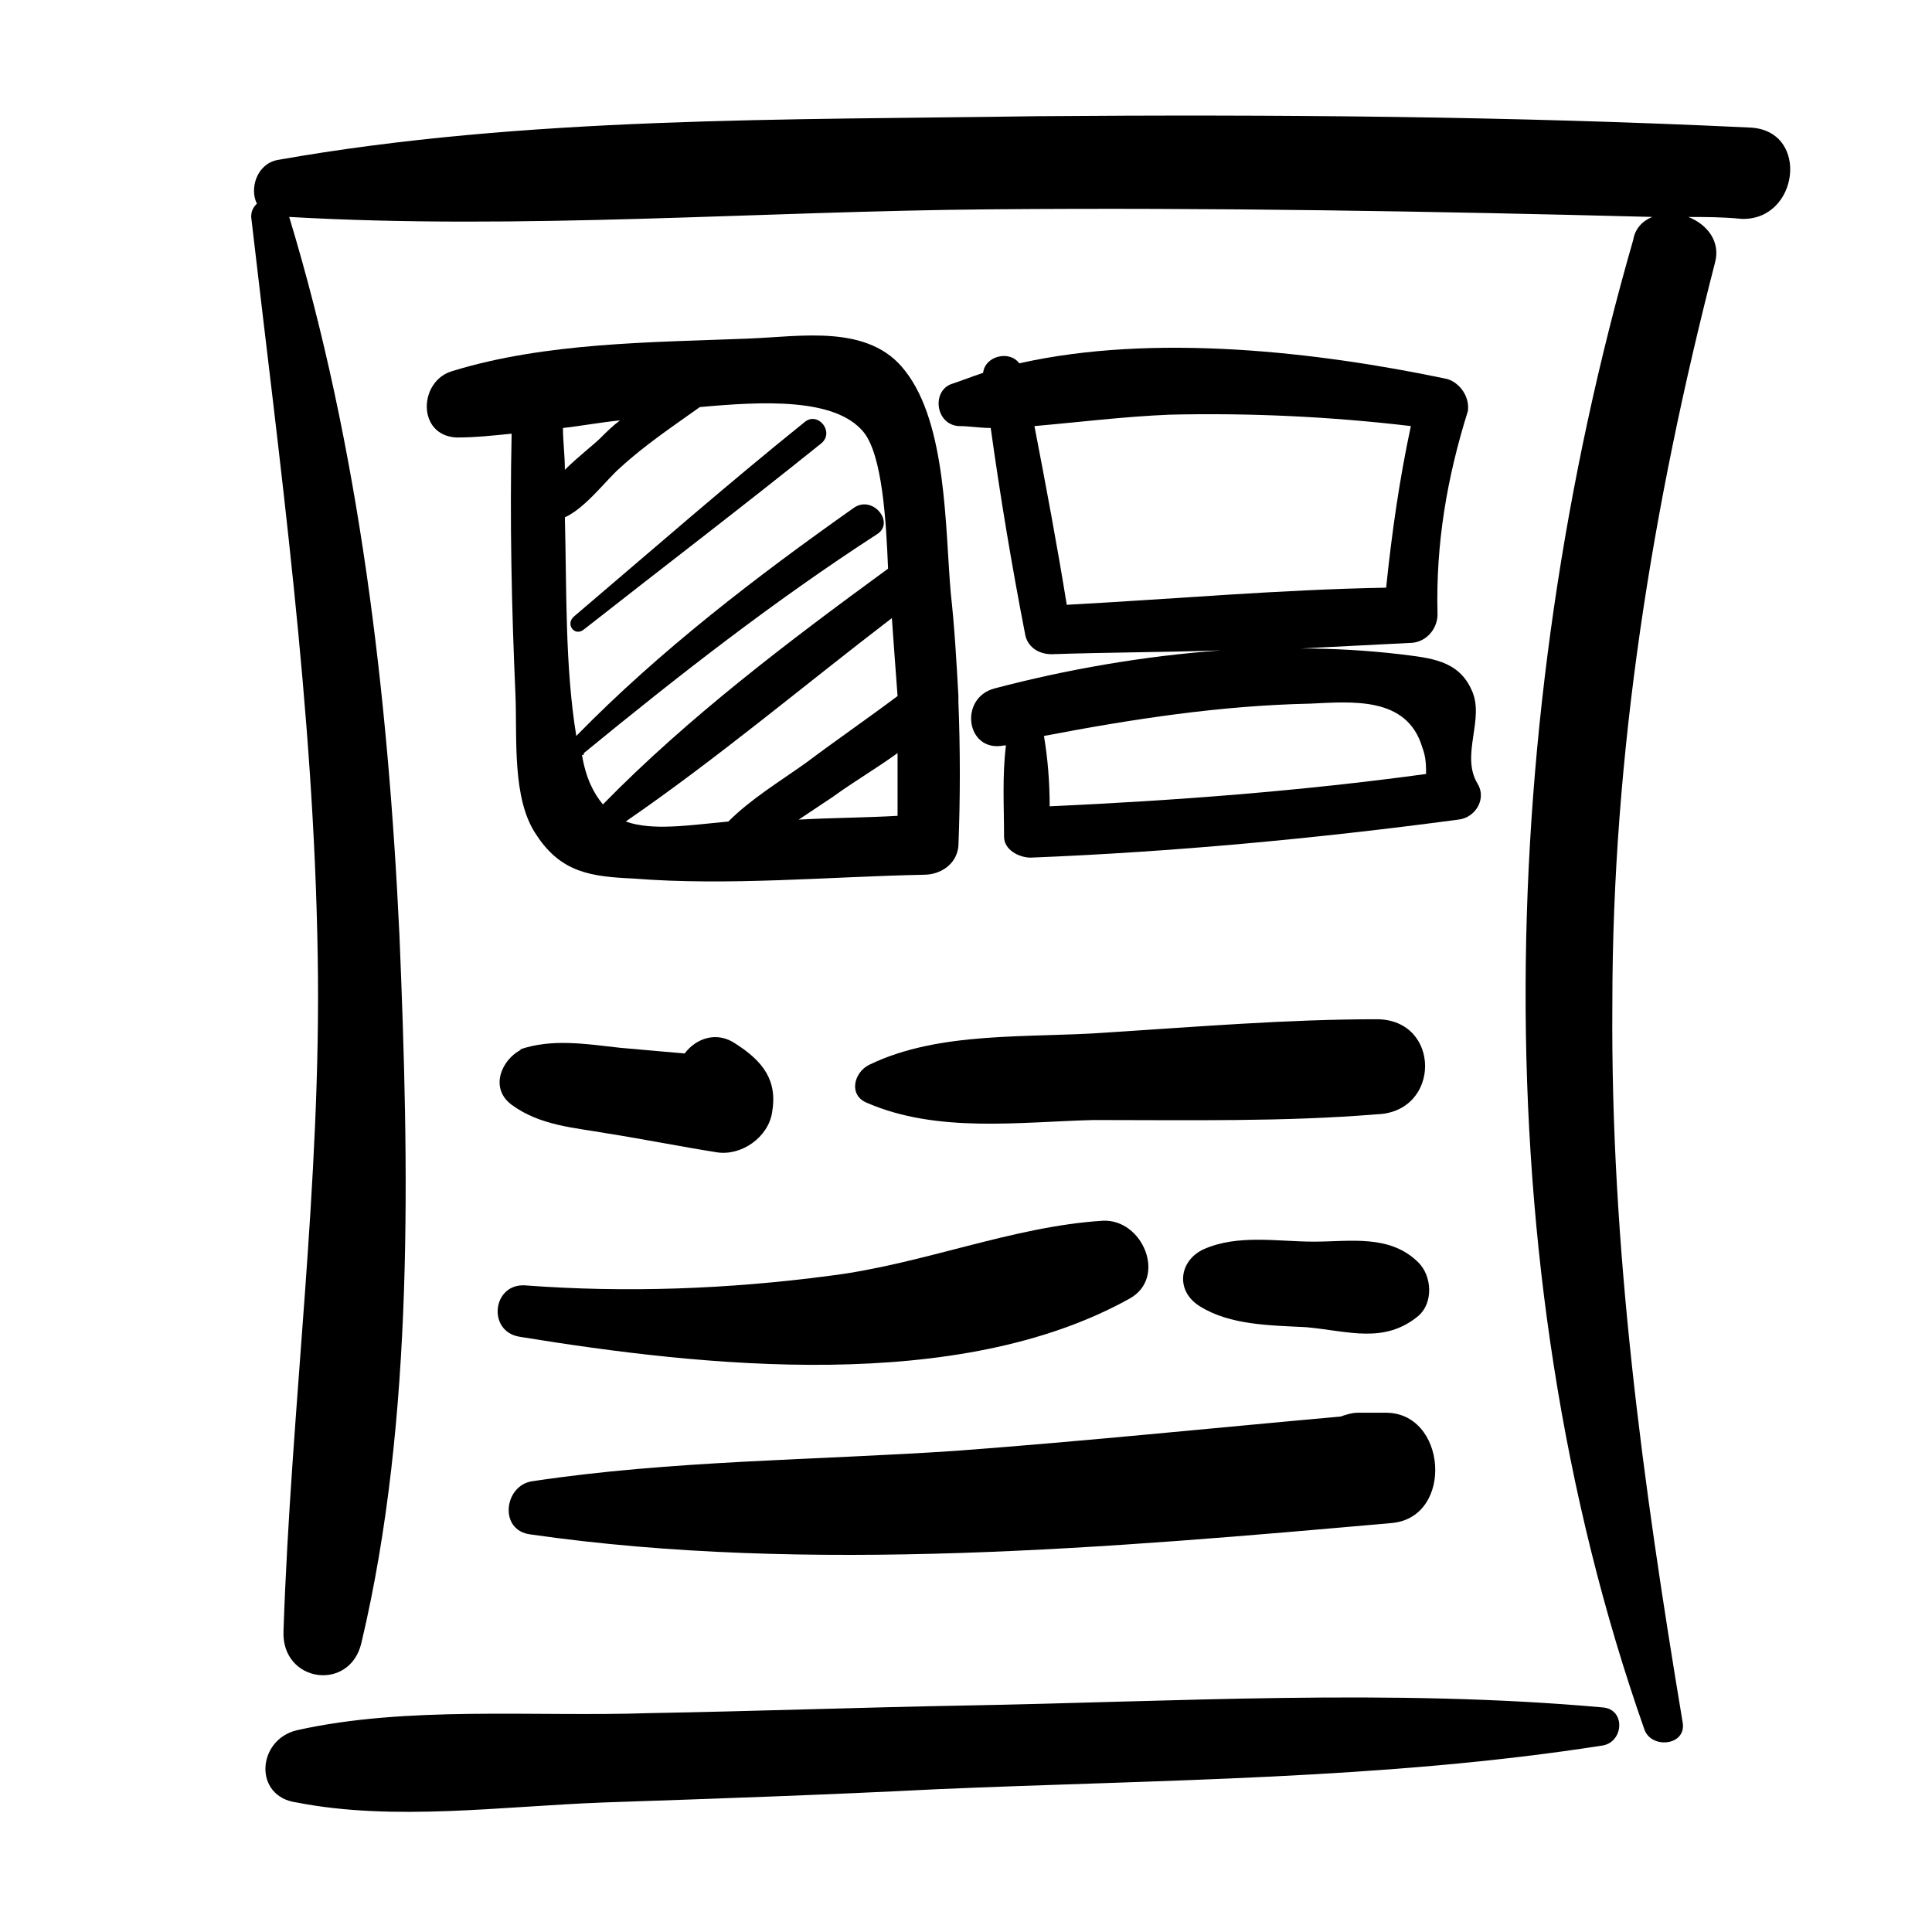 <?xml version="1.0" encoding="UTF-8"?>
<!-- Uploaded to: ICON Repo, www.iconrepo.com, Generator: ICON Repo Mixer Tools -->
<svg fill="#000000" width="800px" height="800px" version="1.1" viewBox="144 144 512 512" xmlns="http://www.w3.org/2000/svg">
 <g>
  <path d="m303.77 621.68c29.727-1.008 58.945-2.016 88.672-3.527 58.441-2.519 118.39-2.519 176.33-11.586 5.543-1.008 6.047-9.574 0-10.078-55.922-5.039-113.36-1.512-169.28-0.504-27.711 0.504-55.418 1.512-83.633 2.016-30.23 1.008-63.984-2.016-93.203 4.535-10.578 2.519-11.586 17.633 0 19.145 25.695 5.035 54.414 1.008 81.113 0z"/>
  <path d="m608.07 177.82c-62.977-3.023-126.45-3.527-189.43-3.023-66 1.008-135.53 0-201.02 11.586-5.543 1.008-7.559 7.559-5.543 11.586-1.008 1.008-1.512 2.016-1.512 3.527 7.559 65.496 16.625 130.49 17.633 195.98 1.008 59.953-7.055 118.9-9.07 178.85-0.504 13.602 17.633 16.121 20.656 3.023 14.105-59.449 12.594-126.46 10.078-187.42-3.023-63.984-10.578-128.98-29.223-190.44 61.465 3.527 124.44-1.512 185.91-2.016 58.441-0.504 116.88 0.504 175.32 2.016-2.519 1.008-4.535 3.023-5.039 6.047-36.273 125.95-40.809 270.55 3.023 394.99 2.016 5.039 11.082 4.031 10.078-2.016-10.578-63.48-19.145-125.95-18.641-190.44 0-66.5 10.582-131.99 27.207-196.48 1.512-5.543-2.016-10.078-7.055-12.09 4.535 0 9.07 0 14.105 0.504 15.117 0.5 18.141-23.18 2.519-24.184z"/>
  <path d="m342.06 233.74c-25.695 1.008-53.402 1.008-78.09 8.566-9.07 2.519-9.574 17.129 1.008 17.633 5.039 0 9.574-0.504 14.609-1.008-0.504 23.176 0 46.352 1.008 69.023 0.504 11.586-1.008 27.711 5.543 37.281 6.551 10.078 14.609 11.082 25.695 11.586 25.191 2.016 51.891-0.504 77.082-1.008 4.031 0 8.566-2.519 9.07-7.559 0.504-12.594 0.504-25.695 0-38.289v-1.512c-0.504-9.07-1.008-18.137-2.016-27.207-1.512-17.129-1.008-44.84-12.09-58.945-9.574-12.594-27.711-9.066-41.82-8.562zm39.805 126.46c-8.566 0.504-17.129 0.504-26.199 1.008 3.023-2.016 6.047-4.031 9.07-6.047 5.543-4.031 11.586-7.559 17.129-11.586v16.625zm-9.07-101.77c5.039 6.047 6.047 23.68 6.551 36.273-26.199 19.145-52.898 39.297-75.57 62.473-2.519-3.023-4.535-7.055-5.543-13.098 0.504 0 0.504 0 0.504-0.504 25.191-20.656 50.383-40.305 77.586-57.938 5.039-3.023-1.008-10.578-6.047-7.055-25.695 18.137-51.387 37.785-73.555 60.457-3.023-18.641-2.519-38.289-3.023-57.938 5.543-2.519 11.082-10.078 14.609-13.098 6.551-6.047 14.105-11.082 21.16-16.121 16.625-1.516 35.77-2.523 43.328 6.547zm-64.488-3.023c-2.016 1.512-3.527 3.023-5.039 4.535-2.016 2.016-6.047 5.039-9.574 8.566 0-4.031-0.504-7.559-0.504-11.082 4.539-0.508 10.078-1.516 15.117-2.019zm1.512 106.3c24.184-16.625 46.855-35.77 70.535-53.906 0.504 7.055 1.008 14.105 1.512 20.656-8.062 6.047-16.121 11.586-24.184 17.633-7.055 5.039-14.609 9.574-20.656 15.617-10.582 1.004-20.152 2.516-27.207 0z"/>
  <path d="m526.96 244.32c-33.754-7.055-77.082-12.09-112.85-4.031-2.519-3.527-9.07-2.016-9.574 2.519-3.023 1.008-5.543 2.016-8.566 3.023-5.039 2.016-4.031 10.578 2.016 11.082 3.023 0 5.543 0.504 8.566 0.504 2.519 18.137 5.543 36.273 9.07 54.41 0.504 3.527 3.527 5.543 7.055 5.543 15.113-0.504 29.727-0.504 44.84-1.008-20.656 1.512-40.809 5.039-59.953 10.078-9.574 2.519-7.559 17.129 2.519 15.113h0.504c-1.008 8.062-0.504 16.121-0.504 24.184 0 3.527 4.031 5.543 7.055 5.543 37.785-1.512 75.57-5.039 113.36-10.078 4.535-0.504 7.559-5.543 5.039-9.574-4.535-7.559 2.016-17.129-1.512-24.688-3.527-8.062-11.082-8.566-19.145-9.574-8.566-1.008-17.633-1.512-26.199-1.512 10.078-0.504 19.648-1.008 29.727-1.512 4.031-0.504 6.551-4.031 6.551-7.559-0.504-18.641 2.519-36.273 8.062-53.906 0.496-4.527-3.031-8.055-6.055-8.559zm-6.043 97.738c1.008 2.519 1.008 5.039 1.008 7.055-33.25 4.535-66.504 7.055-99.754 8.566 0-6.551-0.504-12.594-1.512-18.641 23.68-4.535 46.855-8.062 70.535-8.566 11.082-0.504 25.691-2.016 29.723 11.586zm-67.008-88.164c21.16-0.504 42.824 0.504 63.984 3.023-3.023 14.105-5.039 28.215-6.551 42.824-28.215 0.504-56.426 3.023-84.641 4.535-2.519-15.617-5.543-31.738-8.566-47.359 11.59-1.008 23.684-2.519 35.773-3.023z"/>
  <path d="m279.59 436.78c7.559 5.543 16.625 6.047 25.191 7.559 9.574 1.512 19.648 3.527 29.223 5.039 6.551 1.008 13.602-4.031 14.609-10.578 1.512-8.566-2.519-13.602-9.574-18.137-5.039-3.527-10.578-1.512-13.602 2.519-5.543-0.504-11.586-1.008-17.129-1.512-9.07-1.008-18.137-2.519-26.703 0.504h0.504c-5.039 2.512-8.566 10.07-2.519 14.605z"/>
  <path d="m508.82 414.11c-23.68 0-47.863 2.016-71.539 3.527-20.656 1.512-44.336-0.504-62.977 8.566-4.031 2.016-5.543 8.062-0.504 10.078 18.641 8.062 40.305 5.039 59.953 4.535 25.191 0 50.383 0.504 75.066-1.512 17.129-0.508 17.129-25.195 0-25.195z"/>
  <path d="m281.6 498.24c49.375 8.062 116.38 15.113 161.72-10.078 10.078-5.543 3.527-21.16-7.055-20.656-24.184 1.512-47.863 11.586-72.547 14.609-26.703 3.527-53.906 4.535-80.609 2.519-8.562-0.504-10.074 12.094-1.512 13.605z"/>
  <path d="m492.2 473.05c-9.574 0-20.152-2.016-29.223 2.016-6.551 3.023-7.559 11.082-1.008 15.113 8.062 5.039 18.641 5.039 28.215 5.543 11.082 1.008 20.656 4.535 29.727-3.023 4.031-3.527 3.527-10.578 0-14.105-7.559-7.559-18.137-5.543-27.711-5.543z"/>
  <path d="m284.62 550.64c73.555 10.578 154.16 3.527 228.23-3.023 16.625-1.512 14.609-29.727-2.016-29.223h-7.055c-1.512 0-3.023 0.504-4.535 1.008-33.754 3.023-68.016 6.551-101.77 9.07-37.277 2.519-75.57 2.519-112.35 8.062-7.555 1.008-9.066 13.098-0.504 14.105z"/>
  <path d="m298.73 310.82c21.16-16.625 42.32-32.746 62.977-49.375 3.527-3.023-1.008-8.566-4.535-5.543-20.656 16.625-40.809 34.258-60.961 51.387-2.519 2.019 0 5.547 2.519 3.531z"/>
 </g>
</svg>